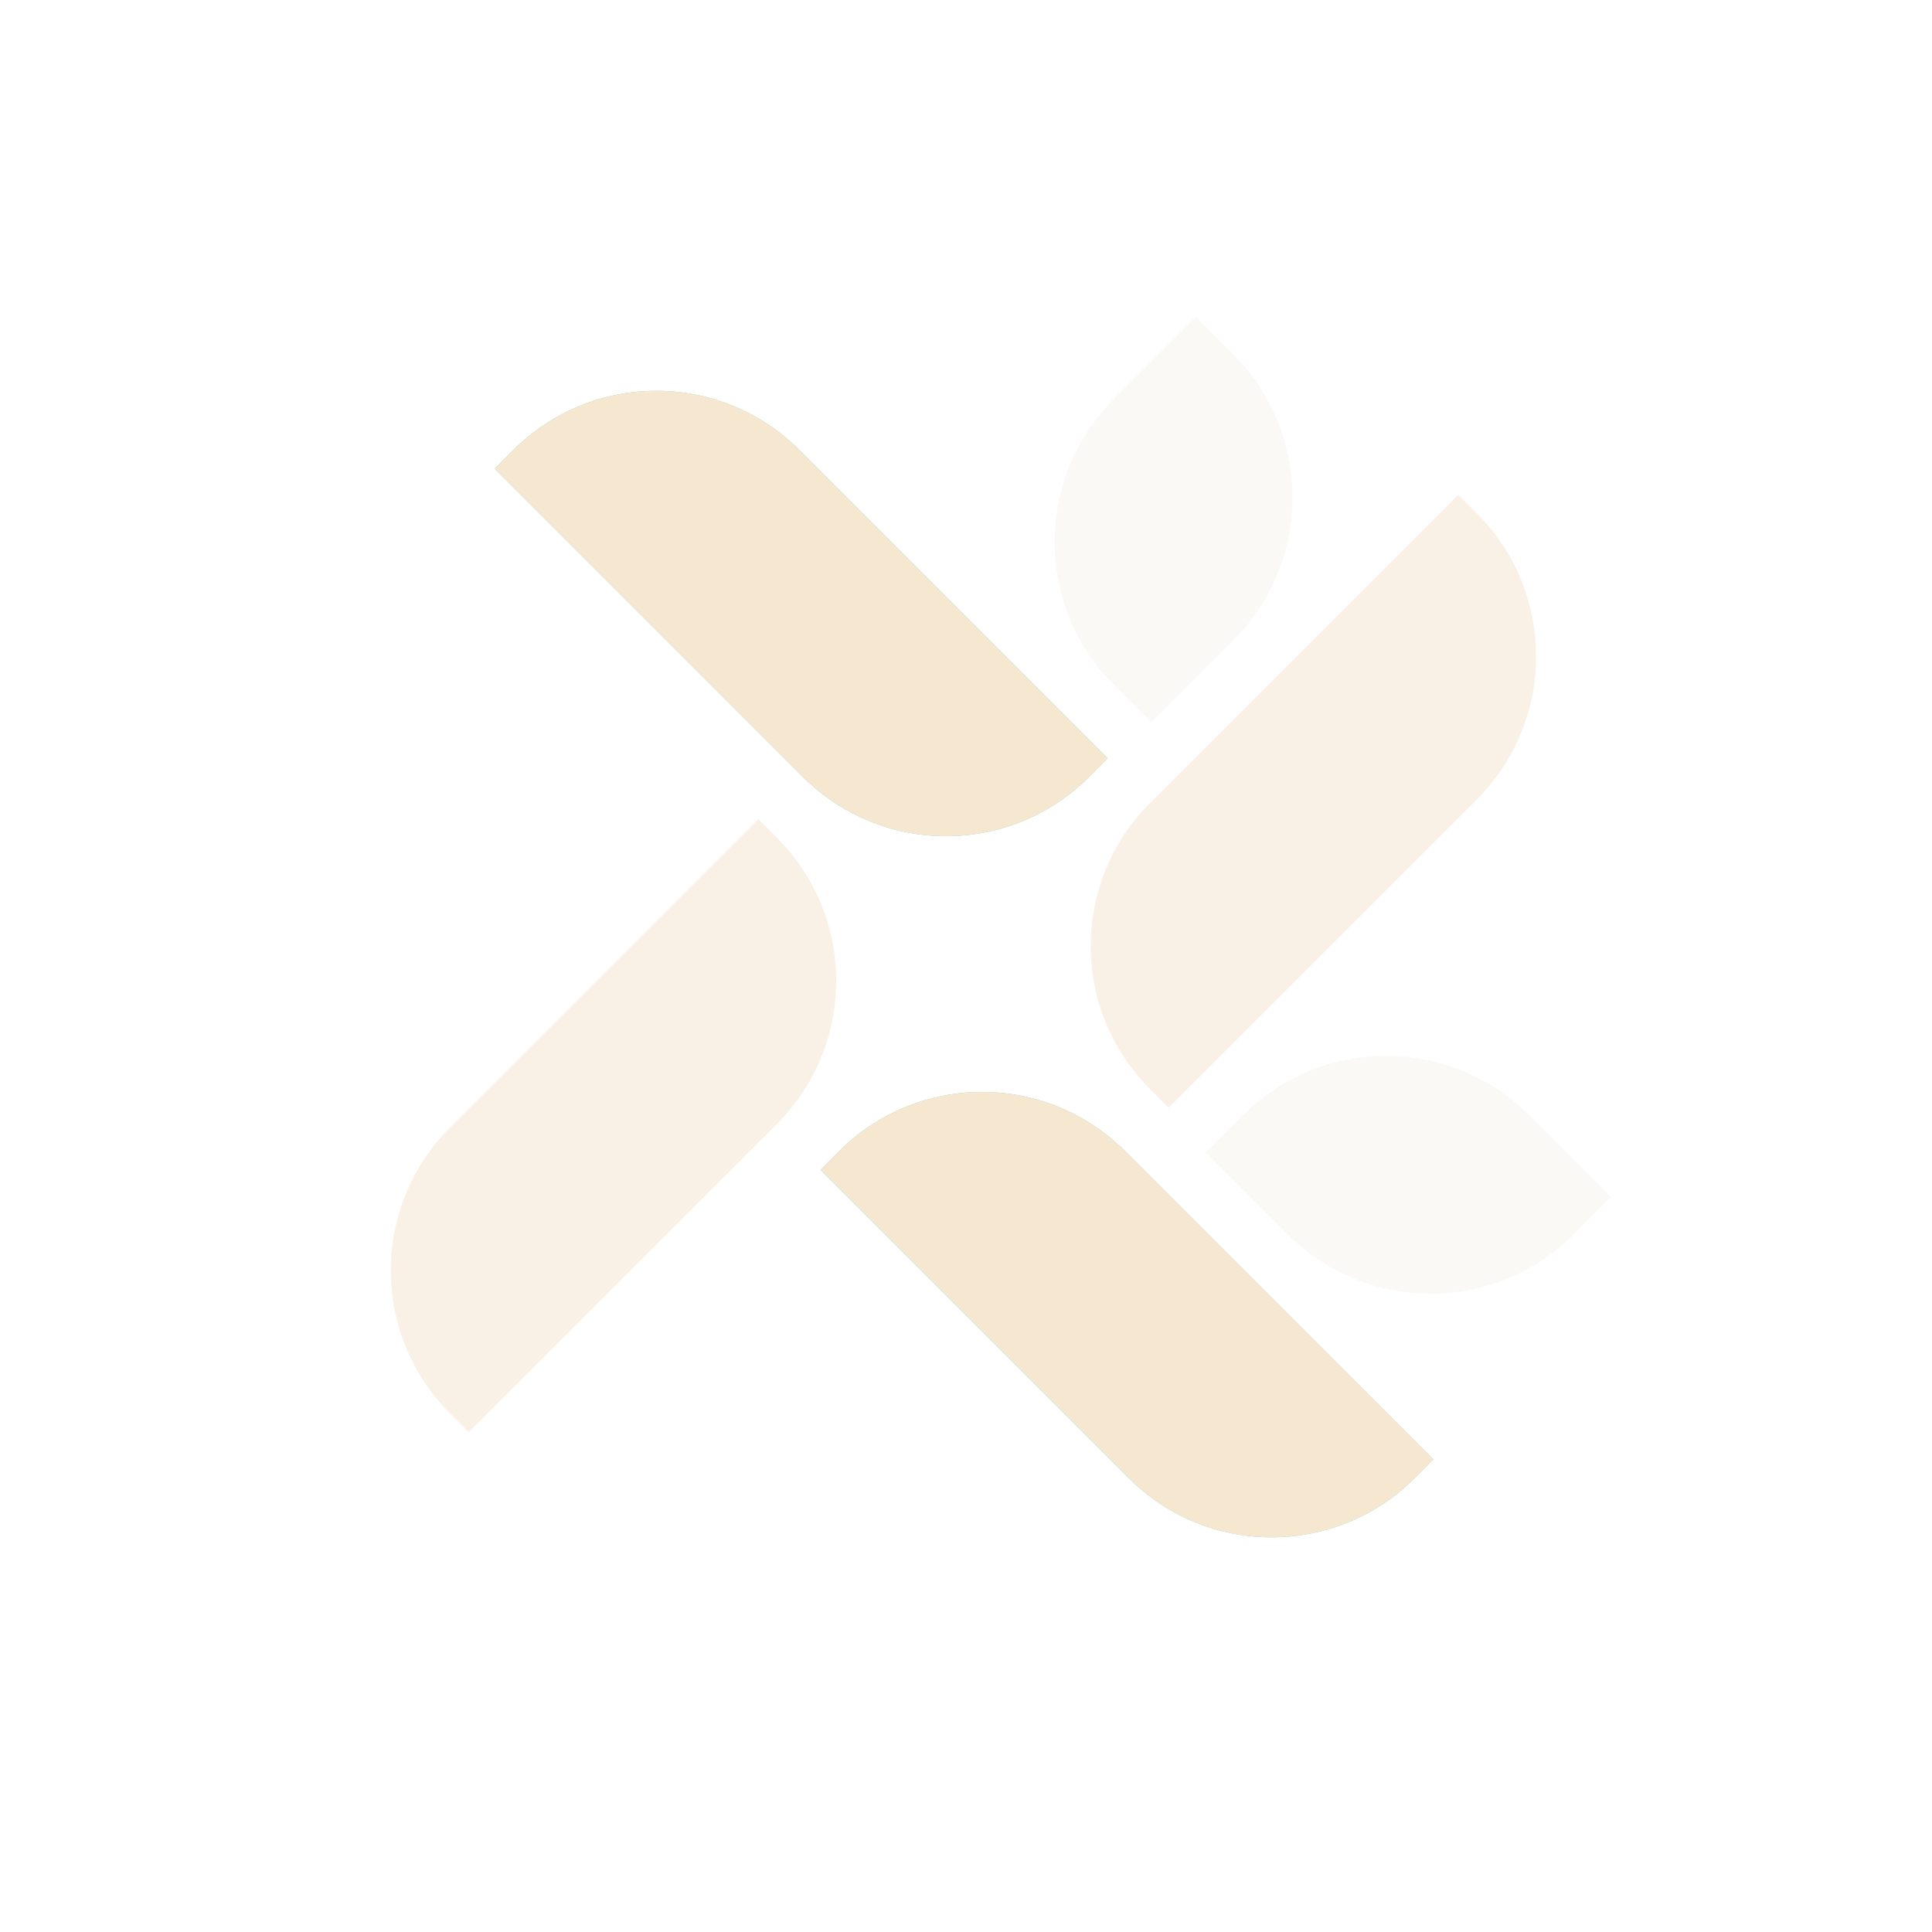 <svg width="307" height="307" viewBox="0 0 307 307" fill="none" xmlns="http://www.w3.org/2000/svg">
<g opacity="0.5">
<path d="M120.5 130.18L123.464 133.143C136.01 145.69 136.01 166.031 123.464 178.578L74.473 227.568L71.51 224.605C58.964 212.059 58.964 191.717 71.51 179.171L120.5 130.18Z" fill="#F3E3CB"/>
<path d="M130.378 185.887L133.341 182.924C145.887 170.377 166.229 170.377 178.775 182.924L227.766 231.914L224.803 234.877C212.256 247.423 191.914 247.423 179.368 234.877L130.378 185.887Z" fill="#01A76F"/>
<path d="M130.378 185.887L133.341 182.924C145.887 170.377 166.229 170.377 178.775 182.924L227.766 231.914L224.803 234.877C212.256 247.423 191.914 247.423 179.368 234.877L130.378 185.887Z" fill="#EDCFA3"/>
<path opacity="0.4" d="M191.616 183.121L197.542 177.195C210.088 164.648 230.43 164.648 242.976 177.195L256.014 190.233L250.088 196.159C237.542 208.705 217.2 208.705 204.653 196.159L191.616 183.121Z" fill="#ECDFCC"/>
<path d="M185.689 176.01L182.726 173.047C170.18 160.5 170.18 140.158 182.726 127.612L231.717 78.622L234.68 81.585C247.226 94.131 247.226 114.473 234.68 127.019L185.689 176.01Z" fill="#F3E3CB"/>
<path opacity="0.4" d="M182.924 114.772L176.998 108.846C164.451 96.299 164.451 75.957 176.998 63.411L190.035 50.373L195.962 56.3C208.508 68.846 208.508 89.188 195.962 101.734L182.924 114.772Z" fill="#ECDFCC"/>
<path d="M176.01 120.5L173.047 123.464C160.5 136.01 140.159 136.01 127.612 123.464L78.622 74.473L81.585 71.51C94.131 58.964 114.473 58.964 127.02 71.51L176.01 120.5Z" fill="#01A76F"/>
<path d="M176.01 120.5L173.047 123.464C160.5 136.01 140.159 136.01 127.612 123.464L78.622 74.473L81.585 71.51C94.131 58.964 114.473 58.964 127.02 71.51L176.01 120.5Z" fill="#EDCFA3"/>
</g>
</svg>
